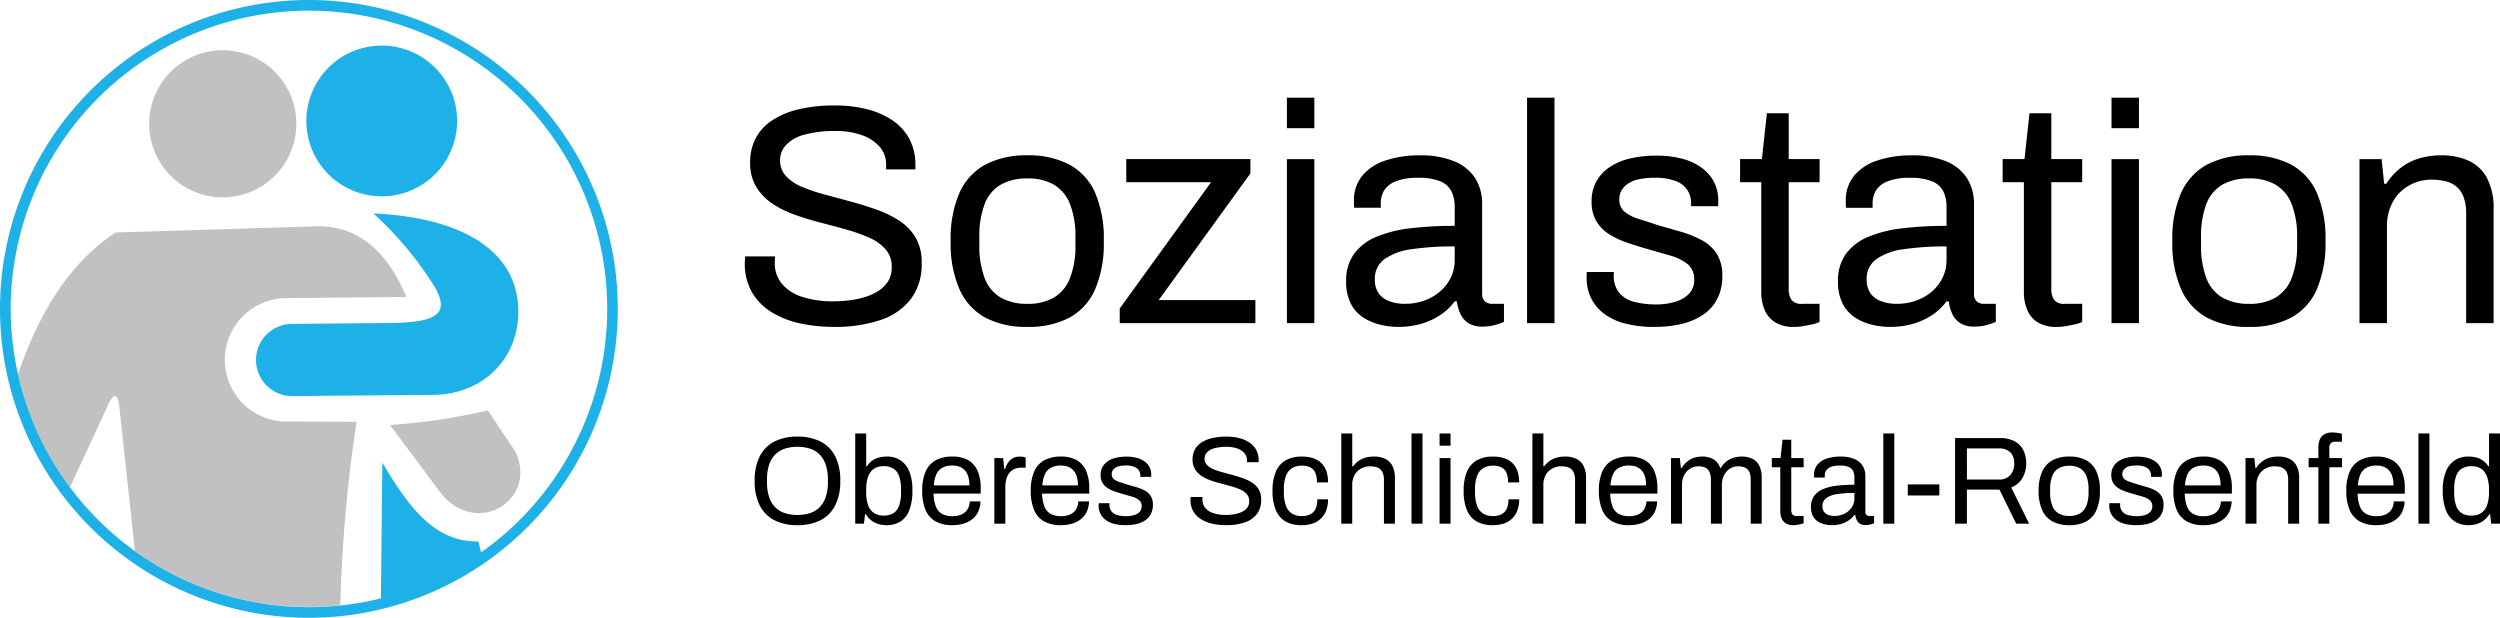 <svg xmlns="http://www.w3.org/2000/svg" id="Gruppe_2" data-name="Gruppe 2" width="419.16" height="103.579" viewBox="0 0 419.16 103.579"><g id="Ebene_1-2" transform="translate(0 0)"><path id="Pfad_1" data-name="Pfad 1" d="M38.636,8.89A12.335,12.335,0,1,1,26.41,21.334,12.334,12.334,0,0,1,38.636,8.89h0Z" transform="translate(-1.397 -0.469)" fill="#c2c1c1" fill-rule="evenodd"></path><path id="Pfad_2" data-name="Pfad 2" d="M48.3,72.8a10.346,10.346,0,0,1-.18-20.692q10.1-.1,20.19-.189C64.765,43.507,59.49,39.7,52.643,40.088q-16.549.511-33.1,1.013C11.979,46.093,6.78,54.341,3.2,64.815v.142a49.451,49.451,0,0,0,8.7,18.864l6.279-13.571c.511-1.146.928-1.724,1.26-1.724s.568.568.72,1.7L22.794,94.5a49.746,49.746,0,0,0,29.6,9.385c1.638-.019,3.248-.114,4.839-.275v-.152a246.041,246.041,0,0,1,2.718-30.617q-5.824-.028-11.648-.066h0Z" transform="translate(-0.168 -2.121)" fill="#c2c1c1" fill-rule="evenodd"></path><path id="Pfad_3" data-name="Pfad 3" d="M66.769,8.07A12.638,12.638,0,1,1,54.24,20.817,12.639,12.639,0,0,1,66.769,8.07Z" transform="translate(-2.872 -0.426)" fill="#1db1e7" fill-rule="evenodd"></path><path id="Pfad_4" data-name="Pfad 4" d="M64.98,37.78c12.671.559,24.13,4.972,24.329,16.336.019,8-5.748,13.694-13.656,14.082l-24.007.208h-.511a6.054,6.054,0,0,1-.1-12.093h0q8.267-.085,16.525-.152c4.593-.057,7.586-.492,8.476-2.017.53-.919.313-2.225-.777-4.072A57.633,57.633,0,0,0,64.989,37.78h0Z" transform="translate(-2.399 -2)" fill="#1db1e7" fill-rule="evenodd"></path><path id="Pfad_5" data-name="Pfad 5" d="M69.05,75.1A102.792,102.792,0,0,0,85.462,72.66q2.3,3.466,4.612,6.932c1.818,3.854.474,7.33-2.311,9.158s-7.216,1.7-10.379-2.462q-4.162-5.6-8.334-11.184Z" transform="translate(-3.657 -3.848)" fill="#c2c1c1" fill-rule="evenodd"></path><path id="Pfad_6" data-name="Pfad 6" d="M51.356,1.79a50,50,0,0,1,29.31,90.828L80.2,90.78c-7.586.133-11.98-6.269-16.1-13.22l-.237,22.757h.019A50.005,50.005,0,1,1,51.356,1.79ZM51.337,0A51.789,51.789,0,1,1,0,52.246,51.791,51.791,0,0,1,51.337,0Z" transform="translate(0.002 0.002)" fill="#1db1e7" fill-rule="evenodd"></path></g><path id="Pfad_10" data-name="Pfad 10" d="M17.036,9.515a26.848,26.848,0,0,1-5.621-.575A15.136,15.136,0,0,1,6.629,7.083,9.762,9.762,0,0,1,3.309,3.763,9.567,9.567,0,0,1,2.08-1.257q0-.261.026-.523T2.132-2.3h5.02q0,.157-.026.5T7.1-1.2A5.278,5.278,0,0,0,8.355,2.351a7.4,7.4,0,0,0,3.477,2.17,16.649,16.649,0,0,0,5.046.706A23.51,23.51,0,0,0,19.52,5.07a14.765,14.765,0,0,0,2.667-.549,9.262,9.262,0,0,0,2.3-1.046,5.14,5.14,0,0,0,1.621-1.621,4.425,4.425,0,0,0,.6-2.379A4.35,4.35,0,0,0,25.69-3.48,7.7,7.7,0,0,0,23-5.414a27.225,27.225,0,0,0-3.791-1.36q-2.118-.6-4.366-1.177T10.473-9.284a17.1,17.1,0,0,1-3.791-1.883,8.958,8.958,0,0,1-2.693-2.8,7.7,7.7,0,0,1-1.02-4.079,8.67,8.67,0,0,1,.915-4.027A8.121,8.121,0,0,1,6.6-25.076a13.666,13.666,0,0,1,4.471-1.883,25.822,25.822,0,0,1,6.118-.654,21.851,21.851,0,0,1,5.255.6,13.624,13.624,0,0,1,4.288,1.83,8.845,8.845,0,0,1,2.9,3.111,9.239,9.239,0,0,1,1.046,4.549v.628H25.769v-.784a4.447,4.447,0,0,0-1.1-3.033,7.028,7.028,0,0,0-3.007-1.935,12.805,12.805,0,0,0-4.314-.68,19.251,19.251,0,0,0-5.229.6A6.541,6.541,0,0,0,9.009-21a3.677,3.677,0,0,0-1.02,2.536,3.845,3.845,0,0,0,1.02,2.719,7.685,7.685,0,0,0,2.693,1.8,29.58,29.58,0,0,0,3.817,1.281q2.144.575,4.366,1.177t4.34,1.36a17.7,17.7,0,0,1,3.817,1.883,8.5,8.5,0,0,1,2.693,2.824,8.111,8.111,0,0,1,.994,4.157,9.691,9.691,0,0,1-1.883,6.2A10.725,10.725,0,0,1,24.67,8.417,24.148,24.148,0,0,1,17.036,9.515Zm32.421,0a14.623,14.623,0,0,1-7.033-1.543,10.006,10.006,0,0,1-4.34-4.732,19.183,19.183,0,0,1-1.49-8.105A19.147,19.147,0,0,1,38.083-13a10.024,10.024,0,0,1,4.34-4.706,14.623,14.623,0,0,1,7.033-1.543A14.623,14.623,0,0,1,56.49-17.7,9.888,9.888,0,0,1,60.8-13a19.446,19.446,0,0,1,1.464,8.131A19.483,19.483,0,0,1,60.8,3.24,9.871,9.871,0,0,1,56.49,7.972,14.623,14.623,0,0,1,49.457,9.515Zm0-3.87A8.648,8.648,0,0,0,53.9,4.6,6.507,6.507,0,0,0,56.6,1.331,14.87,14.87,0,0,0,57.51-4.29v-1.15a14.829,14.829,0,0,0-.915-5.648A6.515,6.515,0,0,0,53.9-14.33a8.648,8.648,0,0,0-4.445-1.046,8.793,8.793,0,0,0-4.471,1.046,6.345,6.345,0,0,0-2.693,3.242A15.222,15.222,0,0,0,41.4-5.441v1.15a15.264,15.264,0,0,0,.889,5.621A6.338,6.338,0,0,0,44.986,4.6,8.793,8.793,0,0,0,49.457,5.645ZM64.936,8.888V6.43L80.257-14.749H66.034v-3.87H86.846v2.405L71.472,5.018H87.683v3.87ZM92.965-23.8V-28.92h4.6V-23.8Zm0,32.683V-18.618h4.6V8.888Zm18.668.628a12.885,12.885,0,0,1-3.033-.366,9.211,9.211,0,0,1-2.824-1.2,6.028,6.028,0,0,1-2.092-2.327A7.974,7.974,0,0,1,102.9,1.88a7.6,7.6,0,0,1,1.36-4.654,8.854,8.854,0,0,1,3.791-2.85,21.419,21.419,0,0,1,5.778-1.412,62.652,62.652,0,0,1,7.269-.392v-3.138a6.031,6.031,0,0,0-.523-2.615,3.572,3.572,0,0,0-1.856-1.7,9.5,9.5,0,0,0-3.791-.6,9.567,9.567,0,0,0-3.739.6,3.957,3.957,0,0,0-1.935,1.543,4.075,4.075,0,0,0-.549,2.092v.784H104.26a2.661,2.661,0,0,1-.052-.523v-.628a6.444,6.444,0,0,1,1.386-4.21,8.4,8.4,0,0,1,3.9-2.562,17.661,17.661,0,0,1,5.752-.863,14.748,14.748,0,0,1,5.778.994,7.532,7.532,0,0,1,3.5,2.824,7.949,7.949,0,0,1,1.177,4.393v14.9a1.725,1.725,0,0,0,.471,1.386,1.737,1.737,0,0,0,1.15.392h2.039V8.678a11.753,11.753,0,0,1-1.621.549,8,8,0,0,1-2.039.235,4.214,4.214,0,0,1-2.249-.549,3.585,3.585,0,0,1-1.36-1.516,7,7,0,0,1-.628-2.17H121.1A9.269,9.269,0,0,1,118.719,7.5a11.566,11.566,0,0,1-3.216,1.49A13.666,13.666,0,0,1,111.633,9.515Zm1.15-3.87a9.486,9.486,0,0,0,3.164-.523,8.364,8.364,0,0,0,2.641-1.49,7.233,7.233,0,0,0,1.83-2.327,6.571,6.571,0,0,0,.68-2.981v-2.3a47.162,47.162,0,0,0-7.216.471,10.231,10.231,0,0,0-4.576,1.673,4.008,4.008,0,0,0-1.595,3.4,3.9,3.9,0,0,0,.628,2.3A3.769,3.769,0,0,0,110.116,5.2,7.372,7.372,0,0,0,112.783,5.645ZM133.23,8.888V-28.92h4.6V8.888Zm21.388.628a19.261,19.261,0,0,1-4.968-.575,9.907,9.907,0,0,1-3.556-1.673,7.325,7.325,0,0,1-2.144-2.615,7.841,7.841,0,0,1-.732-3.451V.7a1.257,1.257,0,0,1,.052-.392h4.549a1.536,1.536,0,0,0-.052.366V.991a4.421,4.421,0,0,0,.967,2.876,4.884,4.884,0,0,0,2.536,1.464,14.443,14.443,0,0,0,3.608.418,10.938,10.938,0,0,0,3.19-.444,5.192,5.192,0,0,0,2.327-1.36,3.257,3.257,0,0,0,.863-2.327,3.208,3.208,0,0,0-1.124-2.641A8.2,8.2,0,0,0,157.18-2.46q-1.83-.523-3.817-1.1-1.673-.471-3.347-1.046a14.511,14.511,0,0,1-3.007-1.412,6.543,6.543,0,0,1-2.144-2.17,6.4,6.4,0,0,1-.811-3.373,6.746,6.746,0,0,1,.758-3.242,6.948,6.948,0,0,1,2.17-2.405,10.1,10.1,0,0,1,3.425-1.49,18.674,18.674,0,0,1,4.471-.5,16.321,16.321,0,0,1,4.576.575A9.41,9.41,0,0,1,162.723-17a6.715,6.715,0,0,1,1.935,2.379,6.61,6.61,0,0,1,.628,2.85v.6a1.47,1.47,0,0,1-.052.444h-4.5V-11.3a4.024,4.024,0,0,0-.549-2.013,3.91,3.91,0,0,0-1.883-1.569,9.169,9.169,0,0,0-3.687-.6,12.637,12.637,0,0,0-2.615.235,5.159,5.159,0,0,0-1.83.732,3.43,3.43,0,0,0-1.1,1.15,3,3,0,0,0-.366,1.49,2.556,2.556,0,0,0,.889,2.092,7.063,7.063,0,0,0,2.379,1.2q1.49.471,3.216,1.046,1.83.523,3.739,1.072a18.576,18.576,0,0,1,3.5,1.386A6.883,6.883,0,0,1,165-2.8a6.681,6.681,0,0,1,.967,3.791,8.218,8.218,0,0,1-.837,3.817,7.134,7.134,0,0,1-2.379,2.667,10.914,10.914,0,0,1-3.608,1.543A19.335,19.335,0,0,1,154.618,9.515Zm23.479,0A5.938,5.938,0,0,1,174.75,8.7a4.524,4.524,0,0,1-1.726-2.144,7.735,7.735,0,0,1-.523-2.85V-14.749h-3.556v-3.87h3.66l.837-7.687h3.66v7.687h5.177v3.87H177.1V3.031a3.355,3.355,0,0,0,.471,1.961,2.063,2.063,0,0,0,1.778.654h2.928V8.678a5.291,5.291,0,0,1-1.255.418q-.732.157-1.49.288A8.477,8.477,0,0,1,178.1,9.515Zm16,0a12.885,12.885,0,0,1-3.033-.366,9.211,9.211,0,0,1-2.824-1.2,6.028,6.028,0,0,1-2.092-2.327,7.974,7.974,0,0,1-.784-3.739,7.6,7.6,0,0,1,1.36-4.654,8.854,8.854,0,0,1,3.791-2.85,21.419,21.419,0,0,1,5.778-1.412,62.652,62.652,0,0,1,7.269-.392v-3.138a6.031,6.031,0,0,0-.523-2.615,3.572,3.572,0,0,0-1.856-1.7,9.5,9.5,0,0,0-3.791-.6,9.567,9.567,0,0,0-3.739.6,3.957,3.957,0,0,0-1.935,1.543,4.075,4.075,0,0,0-.549,2.092v.784h-4.445a2.66,2.66,0,0,1-.052-.523v-.628a6.444,6.444,0,0,1,1.386-4.21,8.4,8.4,0,0,1,3.9-2.562,17.661,17.661,0,0,1,5.752-.863,14.748,14.748,0,0,1,5.778.994,7.532,7.532,0,0,1,3.5,2.824,7.949,7.949,0,0,1,1.177,4.393v14.9a1.725,1.725,0,0,0,.471,1.386,1.737,1.737,0,0,0,1.15.392h2.039V8.678a11.753,11.753,0,0,1-1.621.549,8,8,0,0,1-2.039.235,4.213,4.213,0,0,1-2.249-.549,3.585,3.585,0,0,1-1.36-1.516,7,7,0,0,1-.628-2.17h-.366A9.27,9.27,0,0,1,201.184,7.5a11.566,11.566,0,0,1-3.216,1.49A13.666,13.666,0,0,1,194.1,9.515Zm1.15-3.87a9.486,9.486,0,0,0,3.164-.523,8.364,8.364,0,0,0,2.641-1.49,7.233,7.233,0,0,0,1.83-2.327,6.571,6.571,0,0,0,.68-2.981v-2.3a47.162,47.162,0,0,0-7.216.471,10.231,10.231,0,0,0-4.576,1.673,4.008,4.008,0,0,0-1.595,3.4,3.9,3.9,0,0,0,.628,2.3A3.769,3.769,0,0,0,192.582,5.2,7.372,7.372,0,0,0,195.249,5.645Zm26.878,3.87a5.938,5.938,0,0,1-3.347-.811,4.524,4.524,0,0,1-1.726-2.144,7.736,7.736,0,0,1-.523-2.85V-14.749h-3.556v-3.87h3.66l.837-7.687h3.66v7.687h5.177v3.87h-5.177V3.031a3.355,3.355,0,0,0,.471,1.961,2.063,2.063,0,0,0,1.778.654h2.928V8.678a5.292,5.292,0,0,1-1.255.418q-.732.157-1.49.288A8.477,8.477,0,0,1,222.127,9.515Zm9.1-33.31V-28.92h4.6V-23.8Zm0,32.683V-18.618h4.6V8.888Zm23.061.628a14.623,14.623,0,0,1-7.033-1.543,10.006,10.006,0,0,1-4.34-4.732,19.183,19.183,0,0,1-1.49-8.105A19.147,19.147,0,0,1,242.914-13a10.024,10.024,0,0,1,4.34-4.706,14.623,14.623,0,0,1,7.033-1.543,14.622,14.622,0,0,1,7.033,1.543A9.888,9.888,0,0,1,265.635-13,19.446,19.446,0,0,1,267.1-4.865a19.483,19.483,0,0,1-1.464,8.105,9.871,9.871,0,0,1-4.314,4.732A14.622,14.622,0,0,1,254.287,9.515Zm0-3.87A8.648,8.648,0,0,0,258.732,4.6a6.507,6.507,0,0,0,2.693-3.268,14.871,14.871,0,0,0,.915-5.621v-1.15a14.83,14.83,0,0,0-.915-5.648,6.515,6.515,0,0,0-2.693-3.242,8.648,8.648,0,0,0-4.445-1.046,8.793,8.793,0,0,0-4.471,1.046,6.345,6.345,0,0,0-2.693,3.242,15.223,15.223,0,0,0-.889,5.648v1.15a15.264,15.264,0,0,0,.889,5.621A6.339,6.339,0,0,0,249.816,4.6,8.793,8.793,0,0,0,254.287,5.645ZM272.8,8.888V-18.618h3.713l.418,4.131h.366a10.735,10.735,0,0,1,2.484-2.719,9.5,9.5,0,0,1,3.085-1.543,12.9,12.9,0,0,1,3.634-.5,10.99,10.99,0,0,1,4.576.889,6.645,6.645,0,0,1,3.085,2.876,10.955,10.955,0,0,1,1.124,5.386V8.888h-4.6V-9.467a7.611,7.611,0,0,0-.444-2.824,4.258,4.258,0,0,0-1.2-1.726,4.494,4.494,0,0,0-1.83-.889,10.047,10.047,0,0,0-2.379-.261,7.532,7.532,0,0,0-3.66.941,6.977,6.977,0,0,0-2.745,2.719,8.374,8.374,0,0,0-1.02,4.236V8.888Z" transform="translate(122.801 45.294)"></path><path id="Pfad_9" data-name="Pfad 9" d="M7.991,3.845A8.363,8.363,0,0,1,4.152,3.03,5.63,5.63,0,0,1,1.684.561,8.846,8.846,0,0,1,.816-3.58a8.832,8.832,0,0,1,.868-4.152A5.642,5.642,0,0,1,4.152-10.19a8.363,8.363,0,0,1,3.838-.816,8.363,8.363,0,0,1,3.838.816A5.642,5.642,0,0,1,14.3-7.732a8.832,8.832,0,0,1,.868,4.152A8.846,8.846,0,0,1,14.3.561,5.63,5.63,0,0,1,11.829,3.03,8.363,8.363,0,0,1,7.991,3.845Zm0-1.715a6.756,6.756,0,0,0,2.123-.314A3.906,3.906,0,0,0,11.724.823,4.54,4.54,0,0,0,12.739-.892a7.587,7.587,0,0,0,.356-2.458v-.439a7.662,7.662,0,0,0-.356-2.479,4.54,4.54,0,0,0-1.014-1.715,3.906,3.906,0,0,0-1.611-.994,6.756,6.756,0,0,0-2.123-.314,6.731,6.731,0,0,0-2.134.314,4,4,0,0,0-1.611.994A4.368,4.368,0,0,0,3.232-6.268a7.877,7.877,0,0,0-.345,2.479v.439A7.8,7.8,0,0,0,3.232-.892,4.368,4.368,0,0,0,4.246.823a4,4,0,0,0,1.611.994A6.731,6.731,0,0,0,7.991,2.13ZM22.9,3.845a4.3,4.3,0,0,1-1.987-.45,3.62,3.62,0,0,1-1.443-1.37h-.146l-.188,1.569H17.675V-11.529h1.841v5.5h.126a3.36,3.36,0,0,1,.879-.941,3.492,3.492,0,0,1,1.13-.523,5.178,5.178,0,0,1,1.339-.167,4.107,4.107,0,0,1,2.238.607,3.934,3.934,0,0,1,1.5,1.862,8.241,8.241,0,0,1,.533,3.2,8.974,8.974,0,0,1-.523,3.336,3.868,3.868,0,0,1-1.485,1.893A4.306,4.306,0,0,1,22.9,3.845Zm-.439-1.611a3.061,3.061,0,0,0,1.579-.377A2.362,2.362,0,0,0,25.017.614a6.49,6.49,0,0,0,.335-2.29v-.439a6.733,6.733,0,0,0-.314-2.249,2.408,2.408,0,0,0-.962-1.276A3.1,3.1,0,0,0,22.4-6.048a3.248,3.248,0,0,0-1.109.188,2.262,2.262,0,0,0-.931.648,3.115,3.115,0,0,0-.628,1.234,7.07,7.07,0,0,0-.22,1.9v.335a6.732,6.732,0,0,0,.3,2.175,2.613,2.613,0,0,0,.962,1.339A2.875,2.875,0,0,0,22.465,2.235ZM33.928,3.845a5.629,5.629,0,0,1-2.751-.617,3.924,3.924,0,0,1-1.694-1.893,7.918,7.918,0,0,1-.575-3.242,7.9,7.9,0,0,1,.575-3.253,3.916,3.916,0,0,1,1.7-1.883,5.835,5.835,0,0,1,2.824-.617,5.172,5.172,0,0,1,2.594.6,3.757,3.757,0,0,1,1.579,1.778,7.2,7.2,0,0,1,.533,2.96v.879H30.811A6.334,6.334,0,0,0,31.2.718a2.383,2.383,0,0,0,1.035,1.234,3.515,3.515,0,0,0,1.736.387,3.94,3.94,0,0,0,1.245-.178,2.47,2.47,0,0,0,.9-.512,2.185,2.185,0,0,0,.554-.795,2.928,2.928,0,0,0,.209-1h1.8a4.4,4.4,0,0,1-.335,1.621,3.391,3.391,0,0,1-.92,1.265,4.352,4.352,0,0,1-1.485.816A6.341,6.341,0,0,1,33.928,3.845ZM30.853-2.827h5.961a4.945,4.945,0,0,0-.209-1.548,2.638,2.638,0,0,0-.6-1.025,2.287,2.287,0,0,0-.9-.575,3.53,3.53,0,0,0-1.161-.178,3.44,3.44,0,0,0-1.632.356A2.355,2.355,0,0,0,31.292-4.71,5.2,5.2,0,0,0,30.853-2.827ZM41,3.594v-11h1.485l.167,1.82H42.8a4.429,4.429,0,0,1,.46-.994,2.348,2.348,0,0,1,.795-.774,2.347,2.347,0,0,1,1.234-.3,2.938,2.938,0,0,1,.575.052,1.636,1.636,0,0,1,.387.115V-5.8h-.69a2.859,2.859,0,0,0-1.224.241,2.249,2.249,0,0,0-.847.68A2.9,2.9,0,0,0,43-3.831a5.164,5.164,0,0,0-.157,1.3V3.594Zm11.128.251a5.629,5.629,0,0,1-2.751-.617,3.924,3.924,0,0,1-1.694-1.893,7.918,7.918,0,0,1-.575-3.242,7.9,7.9,0,0,1,.575-3.253,3.916,3.916,0,0,1,1.7-1.883,5.835,5.835,0,0,1,2.824-.617,5.172,5.172,0,0,1,2.594.6,3.757,3.757,0,0,1,1.579,1.778,7.2,7.2,0,0,1,.533,2.96v.879H49.009A6.334,6.334,0,0,0,49.4.718a2.383,2.383,0,0,0,1.035,1.234,3.515,3.515,0,0,0,1.736.387,3.94,3.94,0,0,0,1.245-.178,2.47,2.47,0,0,0,.9-.512,2.185,2.185,0,0,0,.554-.795,2.929,2.929,0,0,0,.209-1h1.8a4.4,4.4,0,0,1-.335,1.621,3.391,3.391,0,0,1-.92,1.265,4.352,4.352,0,0,1-1.485.816A6.341,6.341,0,0,1,52.125,3.845ZM49.051-2.827h5.961A4.945,4.945,0,0,0,54.8-4.375a2.638,2.638,0,0,0-.6-1.025,2.287,2.287,0,0,0-.9-.575,3.53,3.53,0,0,0-1.161-.178,3.44,3.44,0,0,0-1.632.356A2.355,2.355,0,0,0,49.49-4.71,5.2,5.2,0,0,0,49.051-2.827ZM63.044,3.845a7.7,7.7,0,0,1-1.987-.23,3.963,3.963,0,0,1-1.422-.669A2.93,2.93,0,0,1,58.777,1.9,3.137,3.137,0,0,1,58.484.52v-.2a.5.5,0,0,1,.021-.157h1.82A.615.615,0,0,0,60.3.31V.436a1.768,1.768,0,0,0,.387,1.15,1.954,1.954,0,0,0,1.014.586,5.777,5.777,0,0,0,1.443.167,4.375,4.375,0,0,0,1.276-.178,2.077,2.077,0,0,0,.931-.544A1.3,1.3,0,0,0,65.7.687a1.283,1.283,0,0,0-.45-1.056,3.281,3.281,0,0,0-1.182-.575l-1.527-.439Q61.873-1.572,61.2-1.8A5.8,5.8,0,0,1,60-2.367a2.617,2.617,0,0,1-.858-.868,2.56,2.56,0,0,1-.324-1.349,2.7,2.7,0,0,1,.3-1.3,2.779,2.779,0,0,1,.868-.962,4.038,4.038,0,0,1,1.37-.6,7.47,7.47,0,0,1,1.788-.2,6.528,6.528,0,0,1,1.83.23,3.764,3.764,0,0,1,1.307.648,2.686,2.686,0,0,1,.774.952,2.644,2.644,0,0,1,.251,1.14v.241a.588.588,0,0,1-.021.178h-1.8v-.23a1.61,1.61,0,0,0-.22-.805,1.564,1.564,0,0,0-.753-.628,3.667,3.667,0,0,0-1.475-.241A5.055,5.055,0,0,0,62-6.059a2.063,2.063,0,0,0-.732.293,1.372,1.372,0,0,0-.439.46,1.2,1.2,0,0,0-.146.6,1.022,1.022,0,0,0,.356.837,2.825,2.825,0,0,0,.952.481q.6.188,1.286.418l1.5.429a7.431,7.431,0,0,1,1.4.554,2.753,2.753,0,0,1,1.025.91A2.672,2.672,0,0,1,67.583.436a3.287,3.287,0,0,1-.335,1.527A2.854,2.854,0,0,1,66.3,3.03a4.366,4.366,0,0,1-1.443.617A7.734,7.734,0,0,1,63.044,3.845Zm16.817,0a10.739,10.739,0,0,1-2.249-.23A6.055,6.055,0,0,1,75.7,2.873a3.9,3.9,0,0,1-1.328-1.328,3.827,3.827,0,0,1-.492-2.008q0-.1.01-.209t.01-.209h2.008q0,.063-.01.2t-.01.241a2.111,2.111,0,0,0,.5,1.422,2.959,2.959,0,0,0,1.391.868A6.66,6.66,0,0,0,79.8,2.13a9.4,9.4,0,0,0,1.056-.063,5.906,5.906,0,0,0,1.067-.22,3.705,3.705,0,0,0,.92-.418,2.056,2.056,0,0,0,.648-.648,1.77,1.77,0,0,0,.241-.952,1.74,1.74,0,0,0-.408-1.182,3.08,3.08,0,0,0-1.077-.774A10.89,10.89,0,0,0,80.73-2.67q-.847-.241-1.747-.471t-1.747-.533a6.84,6.84,0,0,1-1.516-.753,3.583,3.583,0,0,1-1.077-1.119,3.079,3.079,0,0,1-.408-1.632A3.468,3.468,0,0,1,74.6-8.789a3.248,3.248,0,0,1,1.088-1.2,5.466,5.466,0,0,1,1.788-.753,10.329,10.329,0,0,1,2.447-.261,8.74,8.74,0,0,1,2.1.241,5.45,5.45,0,0,1,1.715.732A3.538,3.538,0,0,1,84.9-8.789a3.7,3.7,0,0,1,.418,1.82v.251H83.355v-.314a1.779,1.779,0,0,0-.439-1.213,2.811,2.811,0,0,0-1.2-.774,5.122,5.122,0,0,0-1.726-.272A7.7,7.7,0,0,0,77.9-9.05a2.617,2.617,0,0,0-1.245.69,1.471,1.471,0,0,0-.408,1.014,1.538,1.538,0,0,0,.408,1.088,3.074,3.074,0,0,0,1.077.722,11.832,11.832,0,0,0,1.527.512L81-4.553q.889.241,1.736.544a7.08,7.08,0,0,1,1.527.753,3.4,3.4,0,0,1,1.077,1.13,3.244,3.244,0,0,1,.4,1.663,3.876,3.876,0,0,1-.753,2.479,4.29,4.29,0,0,1-2.071,1.391A9.659,9.659,0,0,1,79.861,3.845Zm12.634,0a5.3,5.3,0,0,1-2.667-.617,3.874,3.874,0,0,1-1.632-1.9,8.2,8.2,0,0,1-.554-3.232A8.119,8.119,0,0,1,88.2-5.128a3.9,3.9,0,0,1,1.652-1.9,5.387,5.387,0,0,1,2.709-.628,5.863,5.863,0,0,1,1.956.293,3.479,3.479,0,0,1,1.37.858,3.51,3.51,0,0,1,.805,1.36,5.818,5.818,0,0,1,.261,1.82H95.089a4.081,4.081,0,0,0-.261-1.579A1.811,1.811,0,0,0,94-5.829a3.138,3.138,0,0,0-1.485-.3,3,3,0,0,0-1.59.408A2.572,2.572,0,0,0,89.9-4.438a6.3,6.3,0,0,0-.356,2.322v.439A6.361,6.361,0,0,0,89.891.582,2.574,2.574,0,0,0,90.906,1.9a3.019,3.019,0,0,0,1.632.418,3,3,0,0,0,1.516-.335,1.949,1.949,0,0,0,.837-.962,3.908,3.908,0,0,0,.261-1.506h1.8a5.458,5.458,0,0,1-.261,1.715,3.7,3.7,0,0,1-.805,1.381,3.646,3.646,0,0,1-1.381.91A5.561,5.561,0,0,1,92.5,3.845Zm6.673-.251V-11.529h1.841v5.5h.146a3.916,3.916,0,0,1,.941-.92,3.919,3.919,0,0,1,1.161-.533,5.168,5.168,0,0,1,1.391-.178,4.4,4.4,0,0,1,1.83.356,2.658,2.658,0,0,1,1.234,1.15A4.382,4.382,0,0,1,108.162-4V3.594h-1.841V-3.748a3.045,3.045,0,0,0-.178-1.13,1.7,1.7,0,0,0-.481-.69,1.8,1.8,0,0,0-.732-.356,4.019,4.019,0,0,0-.952-.1,3.081,3.081,0,0,0-1.464.366,2.737,2.737,0,0,0-1.1,1.067,3.38,3.38,0,0,0-.408,1.726V3.594Zm11.776,0V-11.529h1.841V3.594Zm4.706-13.073v-2.05h1.841v2.05Zm0,13.073v-11h1.841v11Zm8.89.251a5.3,5.3,0,0,1-2.667-.617,3.874,3.874,0,0,1-1.632-1.9,8.2,8.2,0,0,1-.554-3.232,8.119,8.119,0,0,1,.554-3.221,3.9,3.9,0,0,1,1.652-1.9,5.387,5.387,0,0,1,2.709-.628,5.863,5.863,0,0,1,1.956.293,3.479,3.479,0,0,1,1.37.858,3.51,3.51,0,0,1,.805,1.36A5.818,5.818,0,0,1,129-3.329h-1.862a4.081,4.081,0,0,0-.261-1.579,1.811,1.811,0,0,0-.826-.92,3.138,3.138,0,0,0-1.485-.3,3,3,0,0,0-1.59.408,2.572,2.572,0,0,0-1.025,1.286,6.3,6.3,0,0,0-.356,2.322v.439a6.361,6.361,0,0,0,.345,2.259A2.574,2.574,0,0,0,122.951,1.9a3.019,3.019,0,0,0,1.632.418,3,3,0,0,0,1.516-.335,1.949,1.949,0,0,0,.837-.962A3.908,3.908,0,0,0,127.2-.484H129a5.457,5.457,0,0,1-.261,1.715,3.7,3.7,0,0,1-.805,1.381,3.646,3.646,0,0,1-1.381.91A5.561,5.561,0,0,1,124.54,3.845Zm6.673-.251V-11.529h1.841v5.5h.146a3.916,3.916,0,0,1,.941-.92,3.92,3.92,0,0,1,1.161-.533,5.168,5.168,0,0,1,1.391-.178,4.4,4.4,0,0,1,1.83.356,2.658,2.658,0,0,1,1.234,1.15A4.382,4.382,0,0,1,140.207-4V3.594h-1.841V-3.748a3.044,3.044,0,0,0-.178-1.13,1.7,1.7,0,0,0-.481-.69,1.8,1.8,0,0,0-.732-.356,4.019,4.019,0,0,0-.952-.1,3.081,3.081,0,0,0-1.464.366,2.737,2.737,0,0,0-1.1,1.067,3.38,3.38,0,0,0-.408,1.726V3.594Zm16.169.251a5.629,5.629,0,0,1-2.751-.617,3.924,3.924,0,0,1-1.694-1.893,7.918,7.918,0,0,1-.575-3.242,7.9,7.9,0,0,1,.575-3.253,3.916,3.916,0,0,1,1.7-1.883,5.835,5.835,0,0,1,2.824-.617,5.172,5.172,0,0,1,2.594.6,3.757,3.757,0,0,1,1.579,1.778,7.2,7.2,0,0,1,.533,2.96v.879h-7.907a6.334,6.334,0,0,0,.387,2.165,2.383,2.383,0,0,0,1.035,1.234,3.515,3.515,0,0,0,1.736.387,3.94,3.94,0,0,0,1.245-.178,2.47,2.47,0,0,0,.9-.512,2.184,2.184,0,0,0,.554-.795,2.928,2.928,0,0,0,.209-1h1.8a4.4,4.4,0,0,1-.335,1.621,3.391,3.391,0,0,1-.92,1.265,4.352,4.352,0,0,1-1.485.816A6.341,6.341,0,0,1,147.382,3.845Zm-3.075-6.673h5.961a4.945,4.945,0,0,0-.209-1.548,2.638,2.638,0,0,0-.6-1.025,2.287,2.287,0,0,0-.9-.575,3.53,3.53,0,0,0-1.161-.178,3.44,3.44,0,0,0-1.632.356,2.355,2.355,0,0,0-1.025,1.088A5.2,5.2,0,0,0,144.307-2.827Zm10.145,6.422v-11h1.485l.167,1.652h.146a4.274,4.274,0,0,1,.941-1.088,3.537,3.537,0,0,1,1.15-.617,4.481,4.481,0,0,1,1.36-.2,3.741,3.741,0,0,1,1.841.429,2.6,2.6,0,0,1,1.15,1.475h.126a3.811,3.811,0,0,1,.92-1.077,3.77,3.77,0,0,1,1.171-.617,4.47,4.47,0,0,1,1.381-.209,4.18,4.18,0,0,1,1.757.345,2.534,2.534,0,0,1,1.182,1.13,4.391,4.391,0,0,1,.429,2.1V3.594h-1.841V-3.789a3.337,3.337,0,0,0-.157-1.109,1.513,1.513,0,0,0-.45-.68,1.794,1.794,0,0,0-.68-.345,3.155,3.155,0,0,0-.826-.1,2.542,2.542,0,0,0-1.349.377,2.739,2.739,0,0,0-.994,1.088,3.575,3.575,0,0,0-.376,1.694V3.594h-1.841V-3.789a3.145,3.145,0,0,0-.167-1.109,1.691,1.691,0,0,0-.439-.68,1.612,1.612,0,0,0-.659-.345,3.073,3.073,0,0,0-.805-.1,2.688,2.688,0,0,0-1.391.377,2.688,2.688,0,0,0-1.014,1.088,3.575,3.575,0,0,0-.376,1.694V3.594Zm20.561.251a2.375,2.375,0,0,1-1.339-.324,1.809,1.809,0,0,1-.69-.858,3.094,3.094,0,0,1-.209-1.14V-5.86h-1.422V-7.408h1.464l.335-3.075h1.464v3.075h2.071V-5.86h-2.071V1.252a1.342,1.342,0,0,0,.188.784.825.825,0,0,0,.711.261h1.171V3.511a2.117,2.117,0,0,1-.5.167q-.293.063-.6.115A3.391,3.391,0,0,1,175.013,3.845Zm6.4,0A5.154,5.154,0,0,1,180.2,3.7a3.685,3.685,0,0,1-1.13-.481,2.411,2.411,0,0,1-.837-.931,3.19,3.19,0,0,1-.314-1.5,3.038,3.038,0,0,1,.544-1.862,3.542,3.542,0,0,1,1.516-1.14,8.568,8.568,0,0,1,2.311-.565,25.061,25.061,0,0,1,2.907-.157V-4.187a2.413,2.413,0,0,0-.209-1.046,1.429,1.429,0,0,0-.743-.68,3.8,3.8,0,0,0-1.516-.241,3.827,3.827,0,0,0-1.5.241,1.583,1.583,0,0,0-.774.617,1.63,1.63,0,0,0-.22.837v.314h-1.778a1.064,1.064,0,0,1-.021-.209v-.251A2.577,2.577,0,0,1,179-6.289a3.36,3.36,0,0,1,1.558-1.025,7.065,7.065,0,0,1,2.3-.345,5.9,5.9,0,0,1,2.311.4,3.013,3.013,0,0,1,1.4,1.13,3.179,3.179,0,0,1,.471,1.757V1.586a.69.69,0,0,0,.188.554.7.7,0,0,0,.46.157h.816V3.511a4.7,4.7,0,0,1-.648.22,3.2,3.2,0,0,1-.816.094,1.685,1.685,0,0,1-.9-.22A1.434,1.434,0,0,1,185.6,3a2.8,2.8,0,0,1-.251-.868H185.2a3.707,3.707,0,0,1-.952.91,4.626,4.626,0,0,1-1.286.6A5.466,5.466,0,0,1,181.414,3.845Zm.46-1.548a3.794,3.794,0,0,0,1.265-.209,3.346,3.346,0,0,0,1.056-.6,2.894,2.894,0,0,0,.732-.931A2.628,2.628,0,0,0,185.2-.631v-.92a18.864,18.864,0,0,0-2.887.188,4.092,4.092,0,0,0-1.83.669,1.6,1.6,0,0,0-.638,1.36,1.561,1.561,0,0,0,.251.92,1.508,1.508,0,0,0,.711.533A2.949,2.949,0,0,0,181.874,2.3Zm8.179,1.3V-11.529h1.841V3.594Zm4.1-4.727V-2.995h5.292v1.862Zm7.928,4.727V-10.755h7.551a5.021,5.021,0,0,1,2.437.533,3.434,3.434,0,0,1,1.454,1.485A4.78,4.78,0,0,1,214-6.55,4.7,4.7,0,0,1,213.333-4a3.73,3.73,0,0,1-1.841,1.527L214.5,3.594h-2.175l-2.8-5.71h-5.459v5.71Zm1.987-7.4h5.376a2.429,2.429,0,0,0,1.872-.732,2.836,2.836,0,0,0,.68-2.008,2.8,2.8,0,0,0-.293-1.339,2.051,2.051,0,0,0-.858-.847,2.935,2.935,0,0,0-1.4-.3h-5.376ZM221.24,3.845a5.849,5.849,0,0,1-2.813-.617,4,4,0,0,1-1.736-1.893,7.673,7.673,0,0,1-.6-3.242,7.659,7.659,0,0,1,.6-3.253,4.01,4.01,0,0,1,1.736-1.883,5.849,5.849,0,0,1,2.813-.617,5.849,5.849,0,0,1,2.813.617,3.955,3.955,0,0,1,1.726,1.883,7.779,7.779,0,0,1,.586,3.253,7.793,7.793,0,0,1-.586,3.242,3.948,3.948,0,0,1-1.726,1.893A5.849,5.849,0,0,1,221.24,3.845Zm0-1.548a3.459,3.459,0,0,0,1.778-.418A2.6,2.6,0,0,0,224.095.572a5.948,5.948,0,0,0,.366-2.249v-.46a5.932,5.932,0,0,0-.366-2.259,2.606,2.606,0,0,0-1.077-1.3,3.459,3.459,0,0,0-1.778-.418,3.517,3.517,0,0,0-1.788.418,2.538,2.538,0,0,0-1.077,1.3,6.089,6.089,0,0,0-.356,2.259v.46a6.106,6.106,0,0,0,.356,2.249,2.535,2.535,0,0,0,1.077,1.307A3.517,3.517,0,0,0,221.24,2.3Zm11.253,1.548a7.7,7.7,0,0,1-1.987-.23,3.963,3.963,0,0,1-1.422-.669,2.93,2.93,0,0,1-.858-1.046A3.136,3.136,0,0,1,227.933.52v-.2a.5.5,0,0,1,.021-.157h1.82a.615.615,0,0,0-.021.146V.436a1.768,1.768,0,0,0,.387,1.15,1.954,1.954,0,0,0,1.014.586,5.777,5.777,0,0,0,1.443.167,4.375,4.375,0,0,0,1.276-.178,2.077,2.077,0,0,0,.931-.544,1.3,1.3,0,0,0,.345-.931,1.283,1.283,0,0,0-.45-1.056,3.281,3.281,0,0,0-1.182-.575l-1.527-.439q-.669-.188-1.339-.418a5.8,5.8,0,0,1-1.2-.565,2.617,2.617,0,0,1-.858-.868,2.56,2.56,0,0,1-.324-1.349,2.7,2.7,0,0,1,.3-1.3,2.779,2.779,0,0,1,.868-.962,4.039,4.039,0,0,1,1.37-.6,7.47,7.47,0,0,1,1.788-.2,6.528,6.528,0,0,1,1.83.23,3.764,3.764,0,0,1,1.307.648,2.686,2.686,0,0,1,.774.952,2.644,2.644,0,0,1,.251,1.14v.241a.589.589,0,0,1-.021.178h-1.8v-.23a1.61,1.61,0,0,0-.22-.805,1.564,1.564,0,0,0-.753-.628,3.667,3.667,0,0,0-1.475-.241,5.055,5.055,0,0,0-1.046.094,2.064,2.064,0,0,0-.732.293,1.372,1.372,0,0,0-.439.46,1.2,1.2,0,0,0-.146.6,1.022,1.022,0,0,0,.356.837,2.825,2.825,0,0,0,.952.481q.6.188,1.286.418l1.5.429a7.431,7.431,0,0,1,1.4.554,2.754,2.754,0,0,1,1.025.91,2.672,2.672,0,0,1,.387,1.516,3.287,3.287,0,0,1-.335,1.527,2.854,2.854,0,0,1-.952,1.067,4.366,4.366,0,0,1-1.443.617A7.734,7.734,0,0,1,232.493,3.845Zm11.212,0a5.629,5.629,0,0,1-2.751-.617,3.924,3.924,0,0,1-1.694-1.893,7.917,7.917,0,0,1-.575-3.242,7.9,7.9,0,0,1,.575-3.253,3.916,3.916,0,0,1,1.7-1.883,5.835,5.835,0,0,1,2.824-.617,5.172,5.172,0,0,1,2.594.6,3.757,3.757,0,0,1,1.579,1.778,7.2,7.2,0,0,1,.533,2.96v.879h-7.907a6.334,6.334,0,0,0,.387,2.165,2.383,2.383,0,0,0,1.035,1.234,3.515,3.515,0,0,0,1.736.387,3.94,3.94,0,0,0,1.245-.178,2.47,2.47,0,0,0,.9-.512,2.185,2.185,0,0,0,.554-.795,2.929,2.929,0,0,0,.209-1h1.8a4.4,4.4,0,0,1-.335,1.621,3.391,3.391,0,0,1-.92,1.265,4.352,4.352,0,0,1-1.485.816A6.341,6.341,0,0,1,243.7,3.845ZM240.63-2.827h5.961a4.944,4.944,0,0,0-.209-1.548,2.637,2.637,0,0,0-.6-1.025,2.288,2.288,0,0,0-.9-.575,3.53,3.53,0,0,0-1.161-.178,3.44,3.44,0,0,0-1.632.356,2.355,2.355,0,0,0-1.025,1.088A5.2,5.2,0,0,0,240.63-2.827Zm10.145,6.422v-11h1.485l.167,1.652h.146a4.3,4.3,0,0,1,.994-1.088A3.8,3.8,0,0,1,254.8-7.46a5.158,5.158,0,0,1,1.454-.2,4.4,4.4,0,0,1,1.83.356,2.658,2.658,0,0,1,1.234,1.15A4.382,4.382,0,0,1,259.769-4V3.594h-1.841V-3.748a3.044,3.044,0,0,0-.178-1.13,1.7,1.7,0,0,0-.481-.69,1.8,1.8,0,0,0-.732-.356,4.019,4.019,0,0,0-.952-.1,3.013,3.013,0,0,0-1.464.377,2.791,2.791,0,0,0-1.1,1.088,3.35,3.35,0,0,0-.408,1.694V3.594Zm12.216,0V-5.86h-1.632V-7.408h1.632V-9.165a3.91,3.91,0,0,1,.188-1.224,1.819,1.819,0,0,1,.711-.941,2.525,2.525,0,0,1,1.464-.366,5.205,5.205,0,0,1,.575.031q.282.031.544.084t.471.115v1.318h-1.109a.992.992,0,0,0-.763.261,1.057,1.057,0,0,0-.241.743v1.736h2.113V-5.86h-2.113V3.594Zm9.706.251a5.629,5.629,0,0,1-2.751-.617,3.924,3.924,0,0,1-1.694-1.893,7.918,7.918,0,0,1-.575-3.242,7.9,7.9,0,0,1,.575-3.253,3.916,3.916,0,0,1,1.7-1.883,5.835,5.835,0,0,1,2.824-.617,5.172,5.172,0,0,1,2.594.6,3.757,3.757,0,0,1,1.579,1.778,7.2,7.2,0,0,1,.533,2.96v.879h-7.907a6.334,6.334,0,0,0,.387,2.165A2.383,2.383,0,0,0,271,1.952a3.515,3.515,0,0,0,1.736.387,3.94,3.94,0,0,0,1.245-.178,2.469,2.469,0,0,0,.9-.512,2.185,2.185,0,0,0,.554-.795,2.928,2.928,0,0,0,.209-1h1.8a4.4,4.4,0,0,1-.335,1.621,3.39,3.39,0,0,1-.92,1.265,4.352,4.352,0,0,1-1.485.816A6.34,6.34,0,0,1,272.7,3.845Zm-3.075-6.673h5.961a4.944,4.944,0,0,0-.209-1.548,2.637,2.637,0,0,0-.6-1.025,2.287,2.287,0,0,0-.9-.575,3.53,3.53,0,0,0-1.161-.178,3.44,3.44,0,0,0-1.632.356A2.355,2.355,0,0,0,270.06-4.71,5.2,5.2,0,0,0,269.621-2.827Zm10.145,6.422V-11.529h1.841V3.594Zm8.451.251a4.319,4.319,0,0,1-2.332-.607,3.9,3.9,0,0,1-1.506-1.893,8.814,8.814,0,0,1-.533-3.336,8.1,8.1,0,0,1,.544-3.2,3.993,3.993,0,0,1,1.506-1.862,4.107,4.107,0,0,1,2.238-.607,5.263,5.263,0,0,1,1.36.167,3.372,3.372,0,0,1,1.119.523,3.434,3.434,0,0,1,.868.941h.125v-5.5h1.841V3.594H291.96l-.167-1.569h-.146a3.583,3.583,0,0,1-1.464,1.37A4.334,4.334,0,0,1,288.216,3.845Zm.439-1.611a2.865,2.865,0,0,0,1.694-.46A2.637,2.637,0,0,0,291.3.436a6.731,6.731,0,0,0,.3-2.175v-.335a6.766,6.766,0,0,0-.23-1.9,3.308,3.308,0,0,0-.628-1.234,2.187,2.187,0,0,0-.92-.648,3.248,3.248,0,0,0-1.109-.188,3.1,3.1,0,0,0-1.673.408,2.408,2.408,0,0,0-.962,1.276,6.733,6.733,0,0,0-.314,2.249v.439A6.49,6.49,0,0,0,286.1.614a2.362,2.362,0,0,0,.973,1.245A3.061,3.061,0,0,0,288.655,2.235Z" transform="translate(125.715 84.207)"></path></svg>